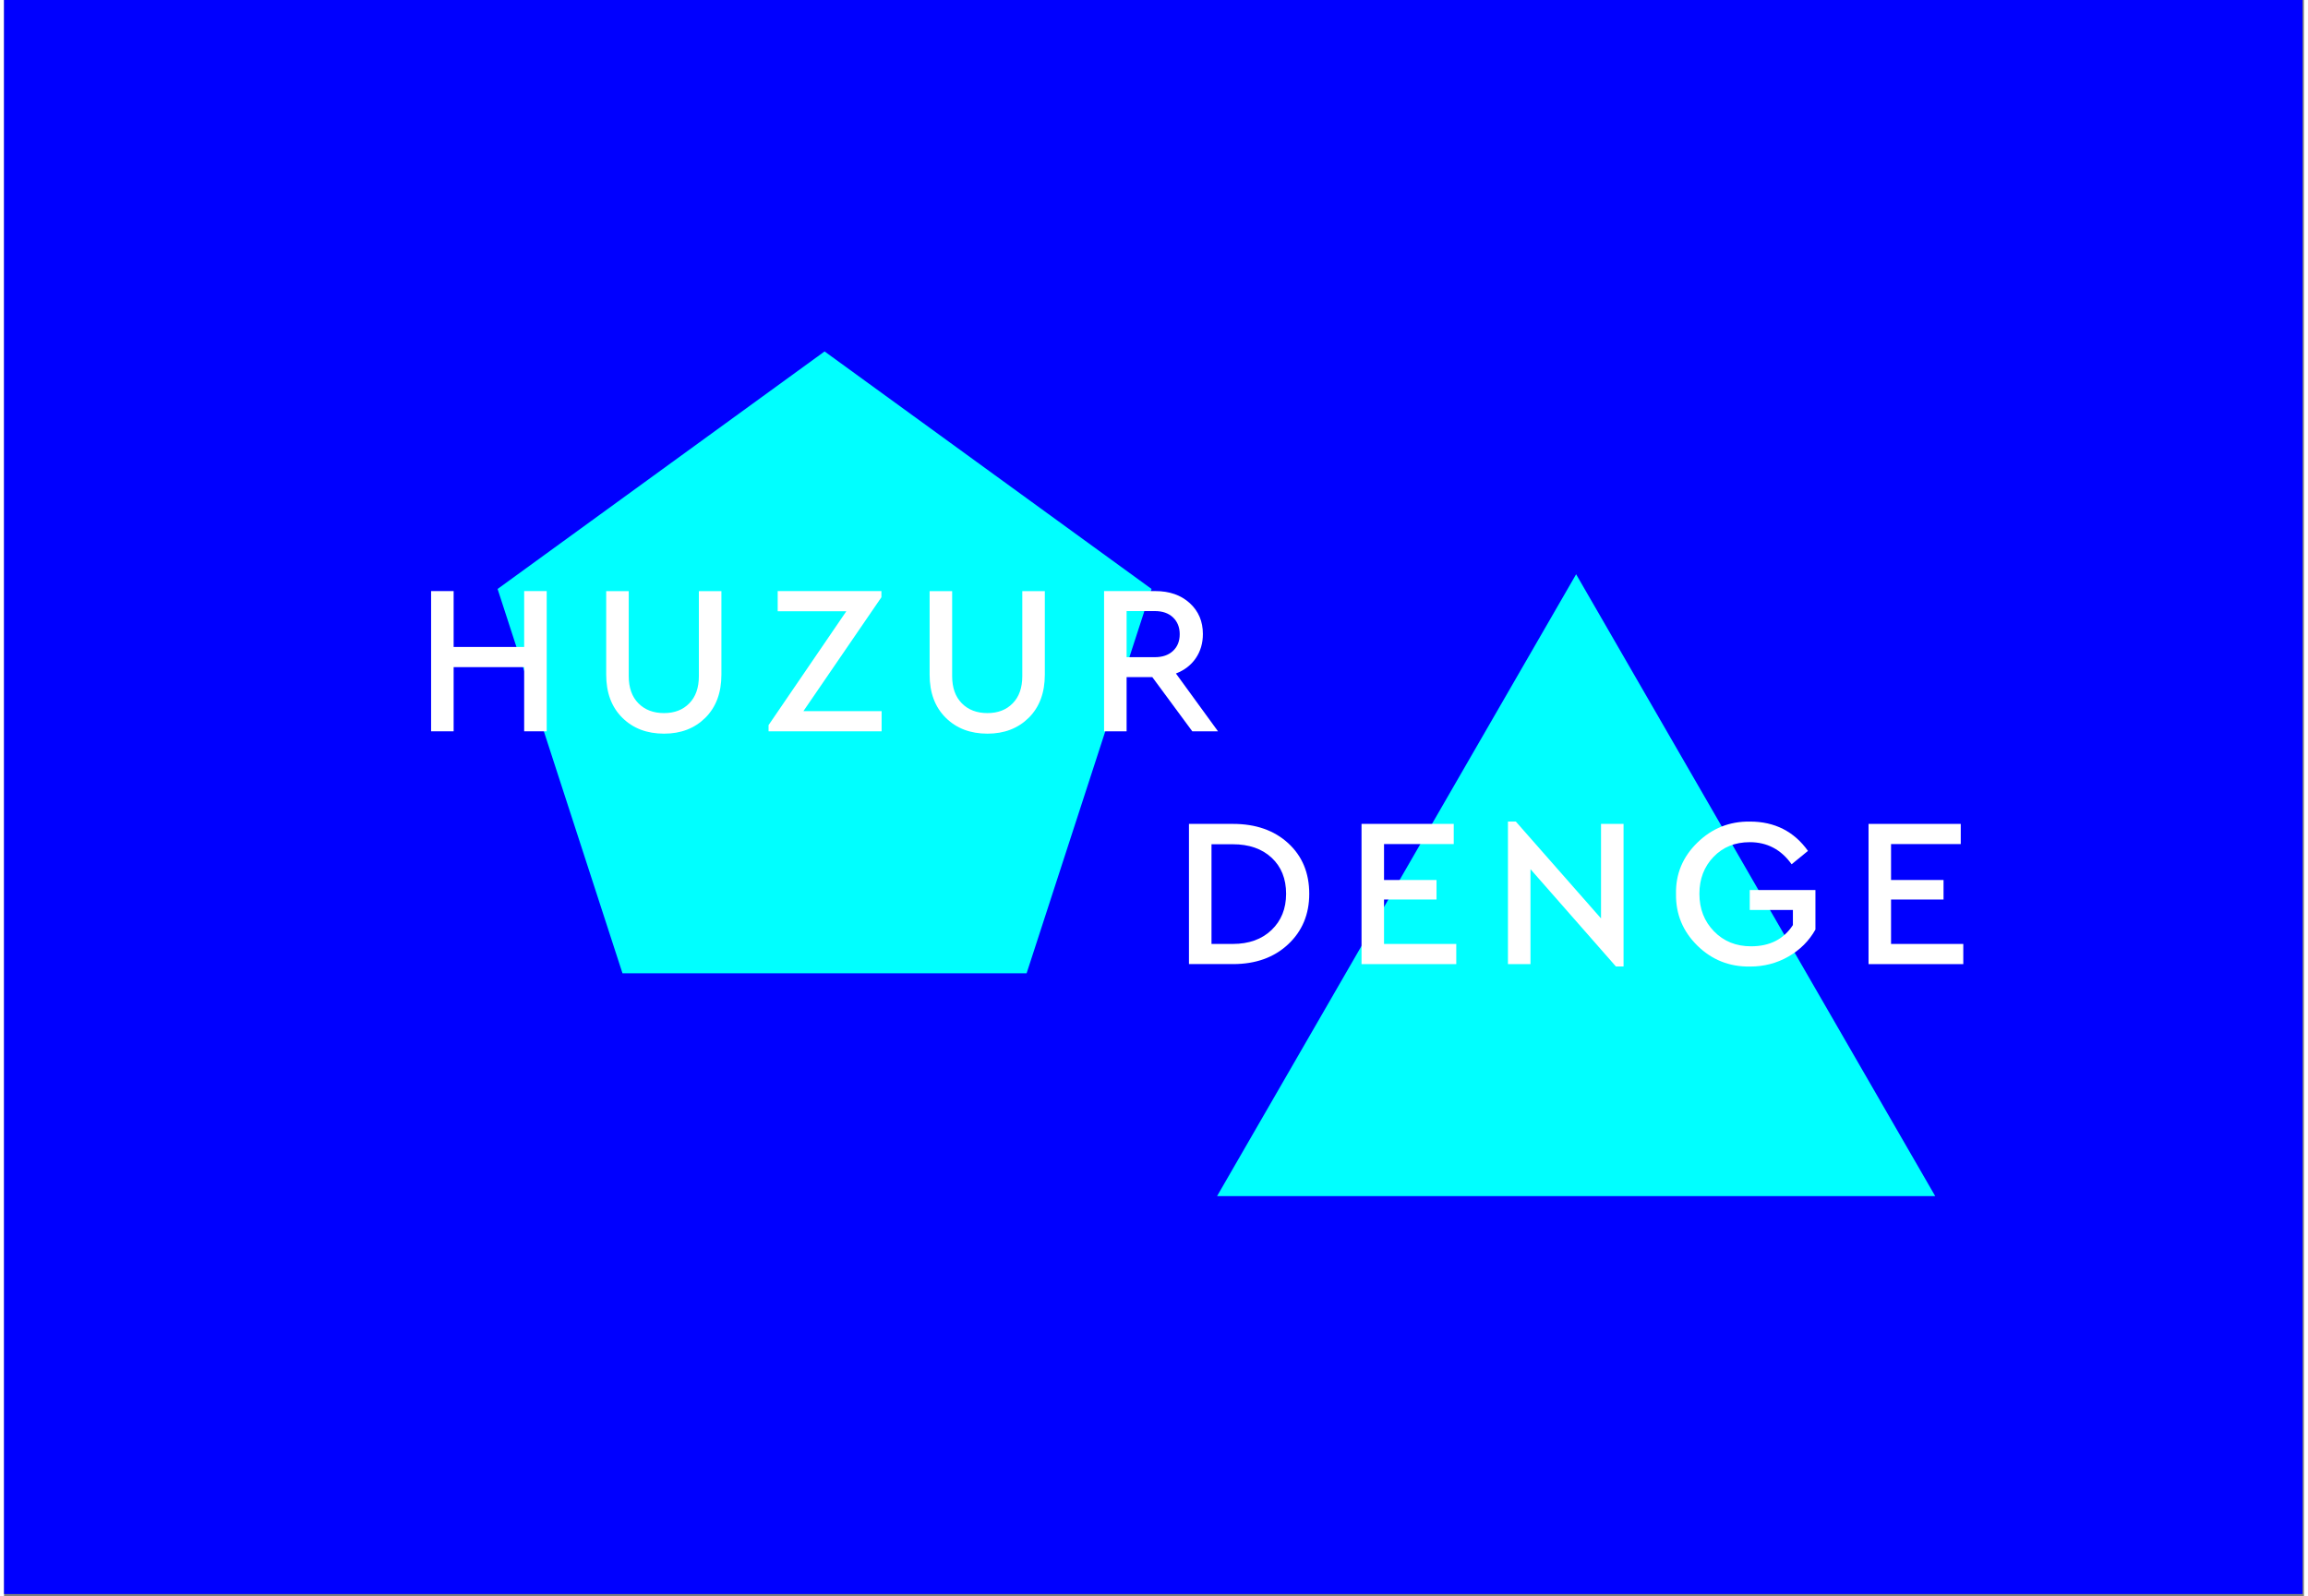 <svg xmlns="http://www.w3.org/2000/svg" version="1.1" id="Layer_1" x="0px" y="0px" viewBox="0.0 0.0 644.0 447.0" style="enable-background:new 0 0 643.6 446.41;" xml:space="preserve" width="360" height="249">
<rect x="0.0" y="0.0" width="644.0" height="447.0" fill="#808080" stroke="none"/>
<style type="text/css">
	.st0{fill:#0000FF;}
	.st1{fill:#00FFFF;}
	.st2{fill:#FFFFFF;}
</style>
<rect class="st0" width="643.6" height="446.41" />
<g>
	<g>
		<path class="st1" d="M540.75,334.97H339.66L440.2,160.82L540.75,334.97z" />
	</g>
	<g>
		<path class="st2" d="M331.79,270v-39.27h12.32c6.39,0,11.54,1.81,15.47,5.41c3.93,3.61,5.89,8.33,5.89,14.16    c0,5.75-1.97,10.47-5.92,14.16c-3.95,3.69-9.09,5.53-15.44,5.53H331.79z M338.1,264.35h5.95c4.52,0,8.14-1.3,10.86-3.9    c2.72-2.6,4.08-5.98,4.08-10.15c0-4.2-1.35-7.57-4.05-10.09c-2.7-2.52-6.33-3.78-10.89-3.78h-5.95V264.35z" />
		<path class="st2" d="M380.11,270v-39.27h25.82v5.65h-19.52v10.06h14.7v5.47h-14.7v12.44h20.23V270H380.11z" />
		<path class="st2" d="M447.17,230.73h6.31v39.93h-2.14l-23.92-27.25V270h-6.31v-39.93h2.2l23.86,27.13V230.73z" />
		<path class="st2" d="M468.17,250.37c-0.12-5.59,1.87-10.39,5.98-14.4c4.11-4.01,9.01-5.97,14.73-5.89c6.9,0,12.32,2.74,16.24,8.21    l-4.58,3.75c-2.94-4.13-6.84-6.19-11.72-6.19c-4.13,0-7.51,1.37-10.14,4.11c-2.64,2.74-3.96,6.19-3.96,10.35    c0,4.21,1.36,7.71,4.08,10.5c2.72,2.8,6.18,4.2,10.38,4.2c5.24,0,9.14-1.98,11.72-5.95v-4.22h-12.08v-5.59h18.39v11.07    c-1.78,3.17-4.3,5.69-7.56,7.56c-3.25,1.87-6.84,2.8-10.77,2.8c-5.75,0.08-10.66-1.87-14.73-5.86    C470.08,260.81,468.09,256,468.17,250.37z" />
		<path class="st2" d="M522.08,270v-39.27h25.82v5.65h-19.52v10.06h14.7v5.47h-14.7v12.44h20.23V270H522.08z" />
	</g>
</g>
<g>
	<g>
		<path class="st1" d="M286.33,272.57H173.17l-34.97-107.63l91.56-66.52l91.56,66.52L286.33,272.57z" />
	</g>
	<g>
		<path class="st2" d="M119.58,204.8v-39.27h6.31v15.65h19.75v-15.65h6.31v39.27h-6.31v-17.97h-19.75v17.97H119.58z" />
		<path class="st2" d="M168.61,188.92v-23.38h6.31v23.8c0,3.25,0.9,5.79,2.71,7.62c1.8,1.83,4.2,2.74,7.17,2.74    c2.94,0,5.3-0.91,7.08-2.74c1.79-1.82,2.68-4.36,2.68-7.62v-23.8h6.31v23.38c0,5.08-1.5,9.1-4.49,12.08    c-2.99,2.97-6.85,4.46-11.57,4.46c-4.8,0-8.7-1.49-11.69-4.46C170.11,198.02,168.61,194,168.61,188.92z" />
		<path class="st2" d="M223.83,199.15h21.9v5.65h-31.66v-1.73l21.78-31.89h-19.22v-5.65h29.04v1.73L223.83,199.15z" />
		<path class="st2" d="M259.17,188.92v-23.38h6.31v23.8c0,3.25,0.9,5.79,2.71,7.62c1.8,1.83,4.2,2.74,7.17,2.74    c2.94,0,5.3-0.91,7.08-2.74c1.79-1.82,2.68-4.36,2.68-7.62v-23.8h6.31v23.38c0,5.08-1.5,9.1-4.49,12.08    c-3,2.97-6.85,4.46-11.57,4.46c-4.8,0-8.7-1.49-11.69-4.46C260.67,198.02,259.17,194,259.17,188.92z" />
		<path class="st2" d="M339.92,204.8h-7.2l-11.19-15.17h-7.2v15.17h-6.31v-39.27h14.34c3.97,0,7.18,1.12,9.64,3.36    c2.46,2.24,3.69,5.13,3.69,8.66c0,2.58-0.67,4.84-1.99,6.78c-1.33,1.94-3.18,3.37-5.56,4.28L339.92,204.8z M314.33,171.13v12.91    h7.91c2.14,0,3.84-0.58,5.09-1.76c1.25-1.17,1.87-2.73,1.87-4.67c0-1.94-0.63-3.51-1.87-4.7c-1.25-1.19-2.95-1.78-5.09-1.78    H314.33z" />
	</g>
</g>
</svg>